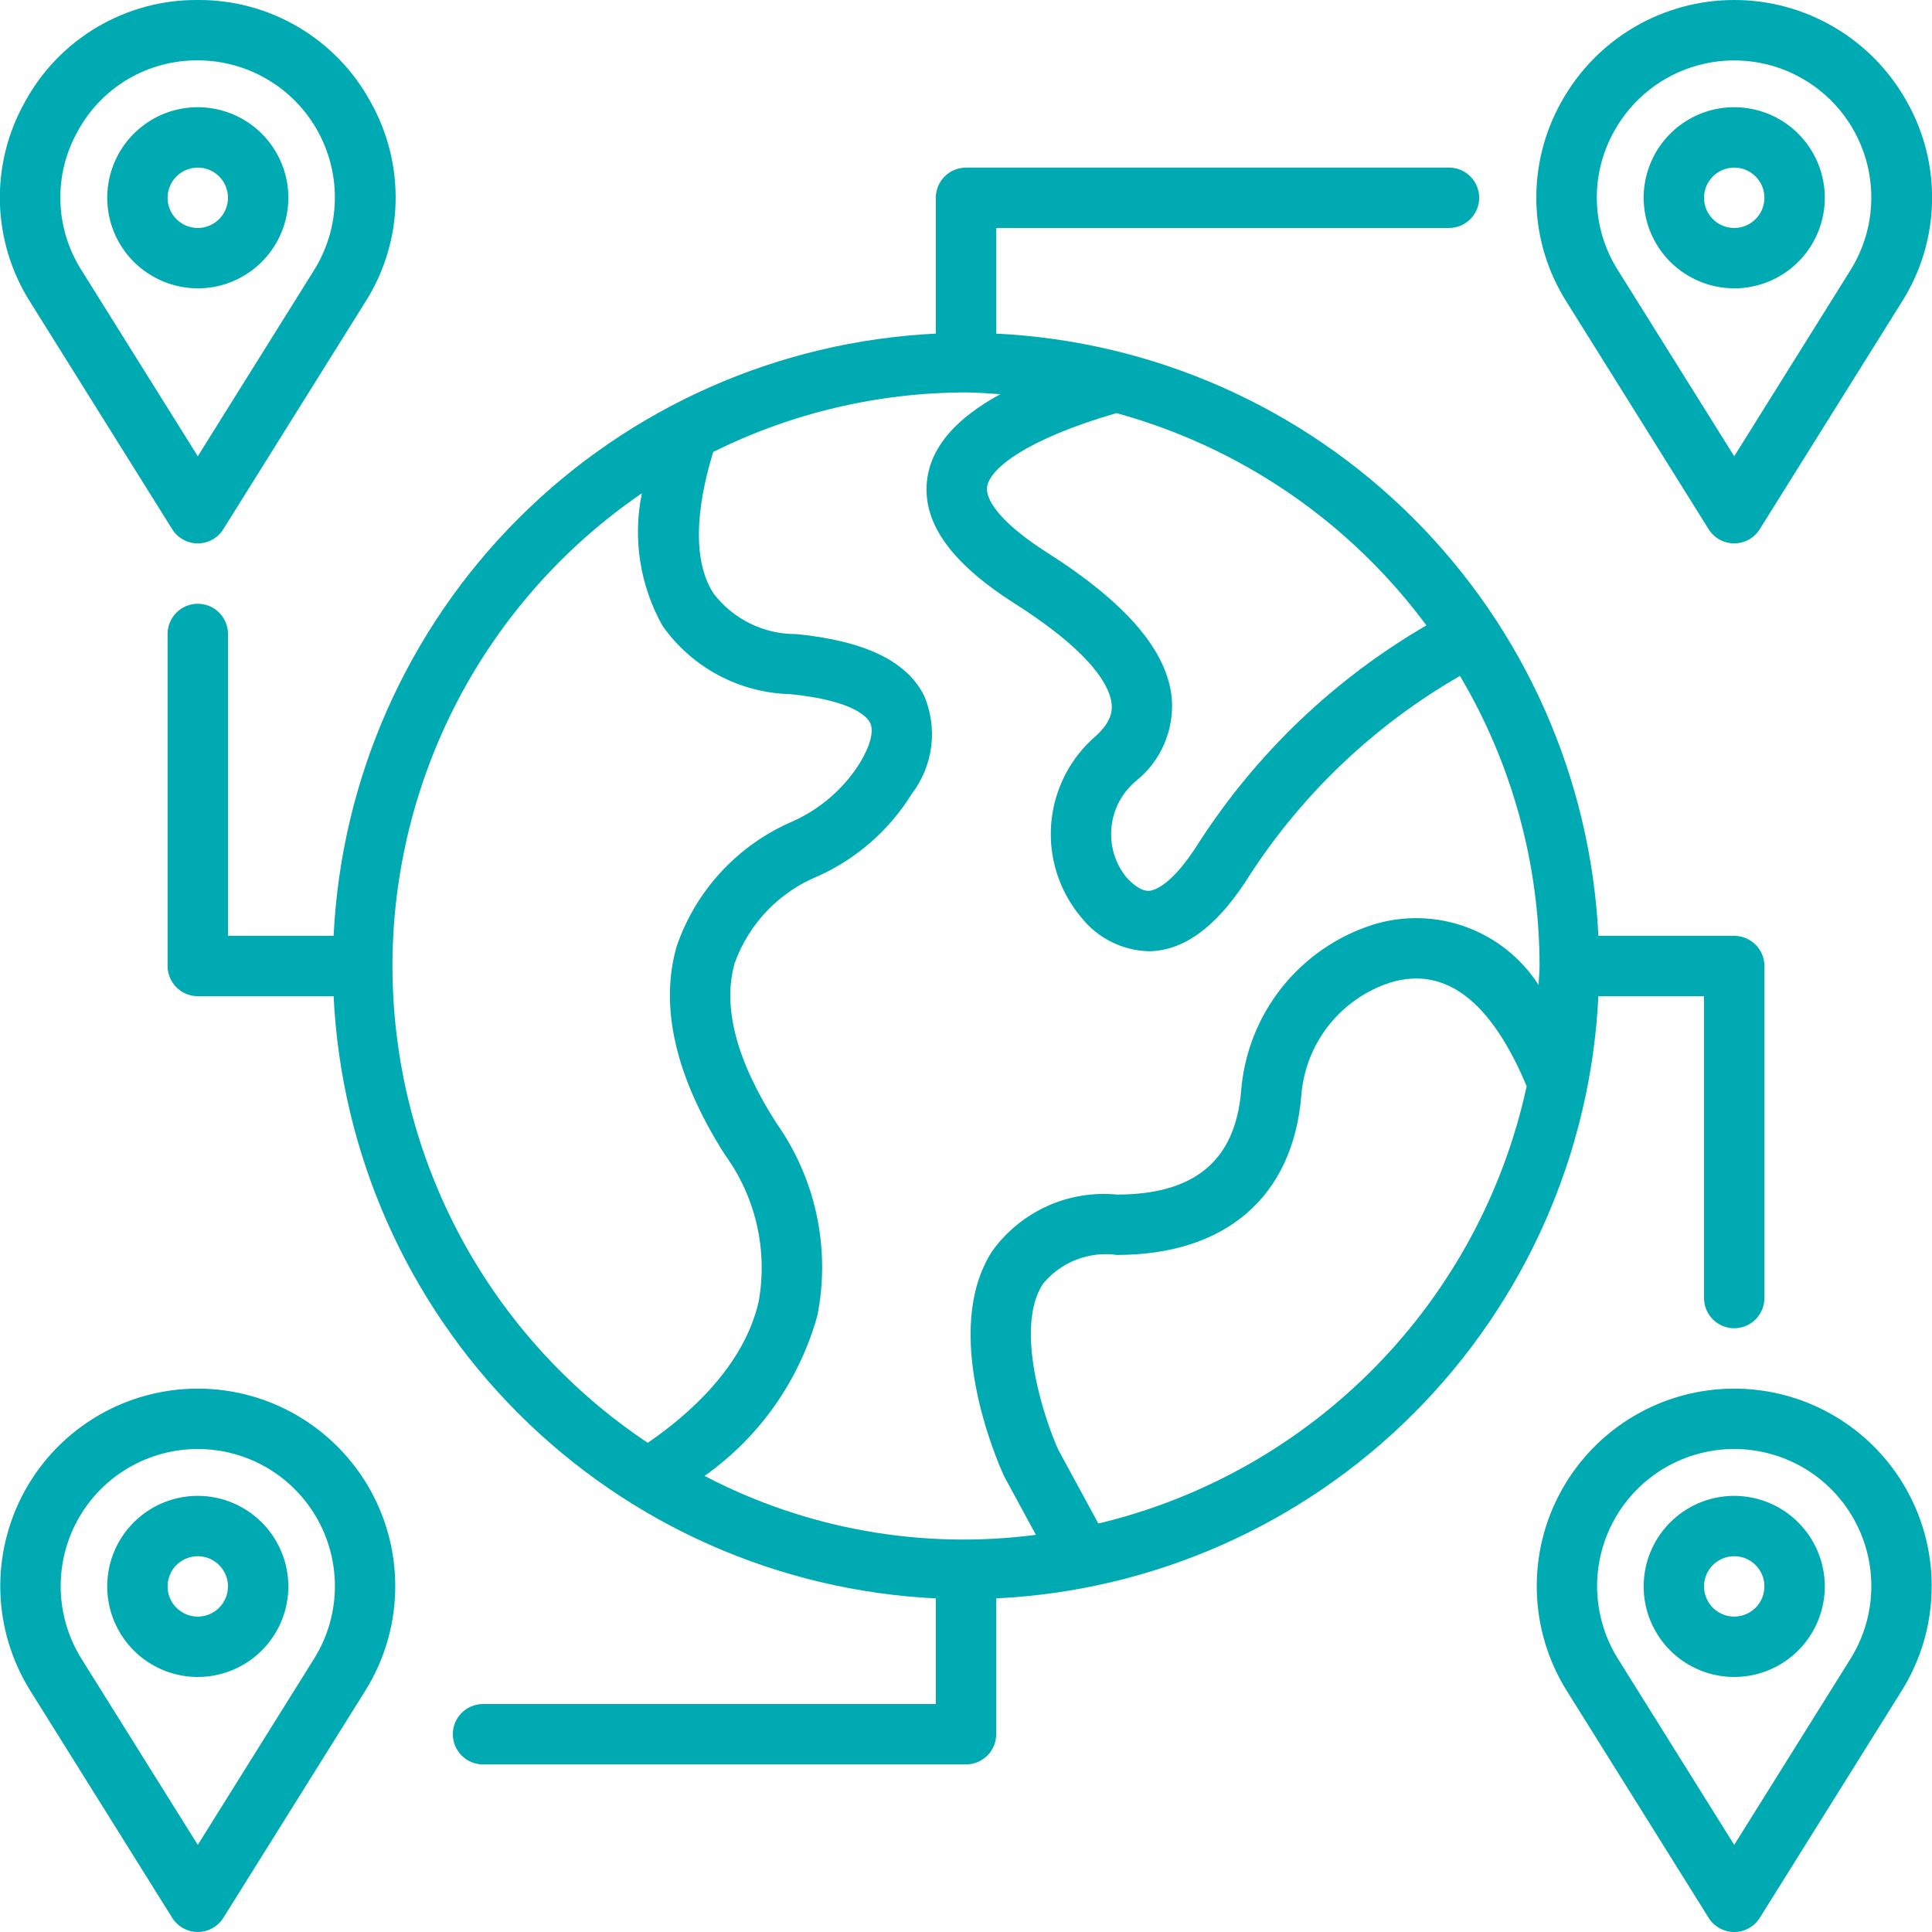 <svg width="40" height="40" viewBox="0 0 40 40" fill="none" xmlns="http://www.w3.org/2000/svg">
<g clip-path="url(#clip0_1258_342)">
<path d="M33.093 20.625H35.28V26.875C35.28 27.041 35.346 27.2 35.463 27.317C35.58 27.434 35.739 27.5 35.905 27.5C36.071 27.5 36.23 27.434 36.347 27.317C36.464 27.2 36.53 27.041 36.53 26.875V20C36.53 19.834 36.464 19.675 36.347 19.558C36.23 19.441 36.071 19.375 35.905 19.375H33.093C32.935 16.119 31.571 13.039 29.266 10.734C26.961 8.429 23.881 7.065 20.625 6.907V4.72H30C30.166 4.72 30.325 4.654 30.442 4.536C30.559 4.419 30.625 4.26 30.625 4.095C30.625 3.929 30.559 3.77 30.442 3.653C30.325 3.535 30.166 3.47 30 3.47H20C19.834 3.47 19.675 3.535 19.558 3.653C19.441 3.77 19.375 3.929 19.375 4.095V6.907C16.119 7.065 13.039 8.429 10.734 10.734C8.429 13.039 7.065 16.119 6.907 19.375H4.72V13.125C4.72 12.959 4.654 12.8 4.537 12.683C4.419 12.566 4.26 12.5 4.095 12.5C3.929 12.5 3.77 12.566 3.653 12.683C3.536 12.8 3.47 12.959 3.47 13.125V20C3.47 20.166 3.536 20.325 3.653 20.442C3.77 20.559 3.929 20.625 4.095 20.625H6.907C7.065 23.881 8.429 26.961 10.734 29.266C13.039 31.571 16.119 32.935 19.375 33.093V35.28H10C9.834 35.28 9.675 35.346 9.558 35.463C9.441 35.58 9.375 35.739 9.375 35.905C9.375 36.071 9.441 36.23 9.558 36.347C9.675 36.464 9.834 36.53 10 36.53H20C20.082 36.53 20.163 36.514 20.239 36.483C20.315 36.451 20.384 36.405 20.442 36.347C20.5 36.289 20.546 36.22 20.577 36.144C20.609 36.069 20.625 35.987 20.625 35.905V33.093C23.881 32.935 26.961 31.571 29.266 29.266C31.57 26.961 32.935 23.881 33.093 20.625V20.625ZM31.855 20.393C31.499 19.838 30.97 19.416 30.351 19.191C29.731 18.965 29.054 18.949 28.425 19.145C27.68 19.382 27.023 19.836 26.537 20.448C26.051 21.06 25.759 21.803 25.697 22.582C25.576 24.029 24.735 24.732 23.125 24.732C22.629 24.684 22.129 24.768 21.675 24.974C21.222 25.181 20.83 25.502 20.54 25.907C19.475 27.561 20.634 30.227 20.79 30.566L21.447 31.777C19.089 32.086 16.693 31.659 14.587 30.557C15.728 29.751 16.554 28.575 16.925 27.228C17.06 26.539 17.053 25.829 16.905 25.143C16.757 24.456 16.47 23.808 16.063 23.235C15.239 21.941 14.953 20.83 15.213 19.933C15.36 19.528 15.59 19.159 15.889 18.849C16.188 18.539 16.548 18.296 16.948 18.135C17.745 17.772 18.416 17.181 18.877 16.436C19.096 16.15 19.235 15.811 19.28 15.454C19.325 15.096 19.274 14.733 19.132 14.402C18.773 13.687 17.91 13.27 16.491 13.128C16.159 13.131 15.831 13.056 15.532 12.91C15.234 12.764 14.973 12.55 14.772 12.286C14.251 11.475 14.509 10.191 14.767 9.357C16.393 8.548 18.184 8.127 20 8.125C20.24 8.125 20.475 8.147 20.711 8.161C19.807 8.655 19.301 9.225 19.201 9.889C19.067 10.783 19.657 11.635 21.003 12.492C22.692 13.566 22.989 14.263 23.016 14.582C23.023 14.665 23.045 14.914 22.69 15.236C22.154 15.695 21.821 16.348 21.764 17.052C21.707 17.755 21.93 18.453 22.385 18.993C22.552 19.204 22.762 19.376 23.002 19.497C23.241 19.618 23.504 19.685 23.773 19.694C23.818 19.694 23.862 19.692 23.904 19.689C24.608 19.627 25.257 19.108 25.887 18.099C26.989 16.408 28.477 15.001 30.227 13.994C31.305 15.812 31.874 17.887 31.875 20C31.875 20.133 31.859 20.262 31.855 20.393V20.393ZM29.532 12.948C27.632 14.053 26.02 15.591 24.827 17.436C24.265 18.337 23.895 18.435 23.796 18.443C23.623 18.457 23.44 18.296 23.315 18.157C23.081 17.863 22.972 17.489 23.013 17.116C23.053 16.742 23.238 16.4 23.529 16.162C23.778 15.96 23.974 15.702 24.101 15.409C24.229 15.115 24.284 14.796 24.262 14.477C24.178 13.485 23.331 12.491 21.674 11.437C20.85 10.913 20.388 10.403 20.438 10.074C20.493 9.707 21.238 9.097 23.115 8.553C25.686 9.258 27.946 10.806 29.532 12.948V12.948ZM8.125 20C8.126 18.072 8.597 16.173 9.496 14.467C10.396 12.762 11.698 11.302 13.289 10.213C13.096 11.15 13.249 12.126 13.719 12.961C14.02 13.386 14.416 13.735 14.875 13.98C15.335 14.225 15.846 14.359 16.366 14.372C17.687 14.504 17.961 14.857 18.014 14.962C18.098 15.13 18.022 15.432 17.806 15.791C17.473 16.324 16.988 16.746 16.415 17.004C15.856 17.243 15.354 17.596 14.94 18.04C14.526 18.485 14.21 19.011 14.012 19.585C13.648 20.842 13.984 22.296 15.008 23.907C15.324 24.341 15.549 24.834 15.669 25.357C15.789 25.88 15.802 26.422 15.707 26.95C15.402 28.289 14.252 29.296 13.411 29.872C11.786 28.789 10.453 27.321 9.531 25.599C8.609 23.877 8.126 21.953 8.125 20V20ZM22.74 31.543L21.908 30.01C21.619 29.369 20.997 27.503 21.591 26.583C21.774 26.36 22.011 26.187 22.279 26.082C22.548 25.977 22.839 25.942 23.125 25.982C25.376 25.982 26.767 24.78 26.942 22.685C26.982 22.155 27.179 21.65 27.507 21.232C27.836 20.815 28.282 20.505 28.787 20.342C29.927 19.997 30.87 20.727 31.608 22.489C31.133 24.68 30.048 26.693 28.479 28.294C26.91 29.896 24.921 31.022 22.74 31.543V31.543Z" fill="#00AAB3"/>
<path d="M35.375 10.956C35.431 11.046 35.509 11.12 35.602 11.172C35.694 11.223 35.799 11.25 35.905 11.25C36.011 11.25 36.115 11.223 36.208 11.172C36.3 11.12 36.378 11.046 36.434 10.956L39.372 6.256C39.764 5.639 39.981 4.928 40.001 4.197C40.02 3.466 39.84 2.744 39.481 2.107C39.127 1.469 38.609 0.936 37.98 0.566C37.351 0.195 36.635 -6.10352e-05 35.905 -6.10352e-05C35.175 -6.10352e-05 34.458 0.195 33.829 0.566C33.2 0.936 32.682 1.469 32.328 2.107C31.969 2.744 31.79 3.466 31.809 4.197C31.828 4.928 32.045 5.639 32.438 6.256L35.375 10.956ZM33.422 2.712C33.606 2.381 33.854 2.09 34.152 1.856C34.45 1.622 34.792 1.45 35.158 1.351C35.524 1.251 35.906 1.226 36.281 1.276C36.657 1.326 37.019 1.451 37.345 1.644C37.672 1.836 37.957 2.092 38.183 2.396C38.409 2.7 38.572 3.047 38.662 3.415C38.752 3.783 38.768 4.165 38.708 4.54C38.648 4.914 38.513 5.272 38.312 5.594L35.905 9.446L33.497 5.594C33.225 5.165 33.074 4.671 33.061 4.164C33.048 3.656 33.172 3.155 33.422 2.712V2.712Z" fill="#00AAB3"/>
<path d="M35.905 5.97C36.276 5.97 36.639 5.86 36.947 5.654C37.255 5.448 37.496 5.155 37.638 4.812C37.779 4.469 37.817 4.092 37.744 3.729C37.672 3.365 37.493 3.031 37.231 2.769C36.969 2.506 36.635 2.328 36.271 2.256C35.907 2.183 35.53 2.22 35.188 2.362C34.845 2.504 34.552 2.745 34.346 3.053C34.14 3.361 34.03 3.724 34.03 4.095C34.031 4.592 34.228 5.068 34.58 5.42C34.932 5.771 35.408 5.969 35.905 5.97ZM35.905 3.47C36.029 3.47 36.15 3.506 36.252 3.575C36.355 3.644 36.435 3.741 36.483 3.855C36.53 3.97 36.542 4.095 36.518 4.216C36.494 4.338 36.435 4.449 36.347 4.536C36.26 4.624 36.148 4.683 36.027 4.708C35.906 4.732 35.78 4.719 35.666 4.672C35.552 4.625 35.454 4.545 35.386 4.442C35.317 4.339 35.28 4.218 35.28 4.095C35.28 3.929 35.346 3.77 35.464 3.653C35.581 3.536 35.74 3.47 35.905 3.47V3.47Z" fill="#00AAB3"/>
<path d="M4.095 28.75C3.365 28.75 2.648 28.945 2.019 29.316C1.391 29.686 0.872 30.218 0.518 30.857C0.165 31.495 -0.012 32.217 0.007 32.946C0.026 33.676 0.241 34.387 0.628 35.006L3.565 39.706C3.621 39.796 3.699 39.87 3.792 39.921C3.885 39.973 3.989 40 4.095 40C4.201 40 4.305 39.973 4.398 39.921C4.49 39.87 4.568 39.796 4.625 39.706L7.562 35.006C7.949 34.387 8.163 33.676 8.182 32.947C8.201 32.217 8.025 31.495 7.671 30.857C7.317 30.219 6.799 29.687 6.17 29.316C5.541 28.945 4.825 28.75 4.095 28.75V28.75ZM6.502 34.343L4.095 38.196L1.687 34.343C1.419 33.913 1.27 33.42 1.257 32.913C1.244 32.407 1.366 31.906 1.612 31.462C1.858 31.019 2.217 30.65 2.654 30.393C3.091 30.136 3.588 30 4.095 30C4.602 30 5.099 30.136 5.536 30.393C5.972 30.65 6.332 31.02 6.578 31.463C6.823 31.906 6.946 32.407 6.933 32.913C6.919 33.42 6.771 33.913 6.502 34.343V34.343Z" fill="#00AAB3"/>
<path d="M4.095 30.97C3.724 30.97 3.361 31.08 3.053 31.286C2.745 31.492 2.504 31.785 2.362 32.127C2.221 32.47 2.183 32.847 2.256 33.211C2.328 33.574 2.507 33.908 2.769 34.171C3.031 34.433 3.365 34.611 3.729 34.684C4.093 34.756 4.47 34.719 4.812 34.577C5.155 34.435 5.448 34.195 5.654 33.886C5.86 33.578 5.97 33.216 5.97 32.845C5.969 32.348 5.771 31.871 5.42 31.52C5.068 31.168 4.592 30.97 4.095 30.97V30.97ZM4.095 33.47C3.971 33.47 3.85 33.433 3.748 33.364C3.645 33.296 3.565 33.198 3.517 33.084C3.47 32.97 3.458 32.844 3.482 32.723C3.506 32.602 3.565 32.49 3.653 32.403C3.74 32.316 3.852 32.256 3.973 32.232C4.094 32.208 4.22 32.22 4.334 32.267C4.448 32.315 4.546 32.395 4.614 32.498C4.683 32.6 4.72 32.721 4.72 32.845C4.72 33.011 4.654 33.169 4.537 33.287C4.419 33.404 4.26 33.47 4.095 33.47V33.47Z" fill="#00AAB3"/>
<path d="M3.565 10.956C3.621 11.046 3.699 11.12 3.792 11.172C3.884 11.223 3.989 11.25 4.095 11.25C4.201 11.25 4.305 11.223 4.397 11.172C4.49 11.12 4.568 11.046 4.624 10.956L7.561 6.256C7.954 5.639 8.171 4.927 8.19 4.197C8.209 3.466 8.03 2.743 7.671 2.107C7.321 1.465 6.804 0.93 6.174 0.559C5.544 0.188 4.826 -0.005 4.095 -7.40509e-06C3.363 -0.006 2.645 0.188 2.015 0.559C1.385 0.93 0.867 1.465 0.518 2.107C0.159 2.744 -0.021 3.466 -0.002 4.197C0.018 4.928 0.235 5.639 0.627 6.256L3.565 10.956ZM1.611 2.713C1.854 2.267 2.213 1.896 2.65 1.638C3.088 1.38 3.587 1.246 4.095 1.25C4.601 1.25 5.099 1.386 5.535 1.643C5.972 1.9 6.332 2.27 6.577 2.713C6.823 3.156 6.946 3.657 6.932 4.164C6.919 4.67 6.77 5.164 6.502 5.594L4.095 9.446L1.687 5.594C1.414 5.165 1.264 4.671 1.25 4.164C1.237 3.656 1.362 3.155 1.611 2.713Z" fill="#00AAB3"/>
<path d="M4.095 5.97C4.466 5.97 4.828 5.86 5.136 5.654C5.445 5.448 5.685 5.155 5.827 4.812C5.969 4.469 6.006 4.092 5.934 3.729C5.861 3.365 5.683 3.031 5.421 2.769C5.158 2.506 4.824 2.328 4.461 2.256C4.097 2.183 3.72 2.22 3.377 2.362C3.035 2.504 2.742 2.745 2.536 3.053C2.33 3.361 2.22 3.724 2.22 4.095C2.22 4.592 2.418 5.068 2.769 5.42C3.121 5.771 3.598 5.969 4.095 5.97V5.97ZM4.095 3.47C4.218 3.47 4.339 3.506 4.442 3.575C4.545 3.644 4.625 3.741 4.672 3.855C4.719 3.97 4.732 4.095 4.708 4.216C4.684 4.338 4.624 4.449 4.537 4.536C4.449 4.624 4.338 4.683 4.217 4.708C4.095 4.732 3.97 4.719 3.856 4.672C3.741 4.625 3.644 4.545 3.575 4.442C3.506 4.339 3.47 4.218 3.47 4.095C3.47 3.929 3.536 3.77 3.653 3.653C3.77 3.536 3.929 3.47 4.095 3.47V3.47Z" fill="#00AAB3"/>
<path d="M35.905 28.75C35.175 28.75 34.458 28.945 33.83 29.316C33.201 29.686 32.682 30.219 32.329 30.857C31.975 31.495 31.799 32.217 31.818 32.947C31.837 33.676 32.051 34.387 32.438 35.006L35.375 39.706C35.431 39.796 35.509 39.87 35.602 39.921C35.695 39.973 35.799 40 35.905 40C36.011 40 36.115 39.973 36.208 39.921C36.3 39.87 36.379 39.796 36.435 39.706L39.372 35.006C39.759 34.387 39.973 33.676 39.992 32.946C40.012 32.217 39.835 31.495 39.481 30.857C39.128 30.218 38.609 29.686 37.98 29.316C37.352 28.945 36.635 28.75 35.905 28.75V28.75ZM38.313 34.343L35.905 38.196L33.498 34.343C33.229 33.913 33.081 33.42 33.067 32.913C33.054 32.407 33.177 31.906 33.422 31.463C33.668 31.019 34.028 30.65 34.464 30.393C34.901 30.136 35.398 30 35.905 30C36.412 30 36.909 30.136 37.346 30.393C37.783 30.65 38.142 31.019 38.388 31.463C38.634 31.906 38.756 32.407 38.743 32.913C38.73 33.42 38.581 33.913 38.313 34.343V34.343Z" fill="#00AAB3"/>
<path d="M35.905 30.97C35.534 30.97 35.172 31.08 34.864 31.286C34.555 31.492 34.315 31.785 34.173 32.127C34.031 32.47 33.994 32.847 34.066 33.211C34.139 33.574 34.317 33.908 34.579 34.171C34.842 34.433 35.176 34.611 35.539 34.684C35.903 34.756 36.28 34.719 36.623 34.577C36.965 34.435 37.258 34.195 37.464 33.886C37.67 33.578 37.78 33.216 37.78 32.845C37.78 32.348 37.582 31.871 37.23 31.52C36.879 31.168 36.402 30.97 35.905 30.97V30.97ZM35.905 33.47C35.782 33.47 35.661 33.433 35.558 33.364C35.455 33.296 35.375 33.198 35.328 33.084C35.281 32.97 35.268 32.844 35.292 32.723C35.316 32.602 35.376 32.49 35.463 32.403C35.551 32.316 35.662 32.256 35.783 32.232C35.905 32.208 36.03 32.22 36.144 32.267C36.259 32.315 36.356 32.395 36.425 32.498C36.494 32.6 36.53 32.721 36.53 32.845C36.53 33.011 36.464 33.169 36.347 33.287C36.23 33.404 36.071 33.47 35.905 33.47V33.47Z" fill="#00AAB3"/>
</g>
<defs>
<clipPath id="clip0_1258_342">
<rect width="40" height="40" fill="white"/>
</clipPath>
</defs>
</svg>
